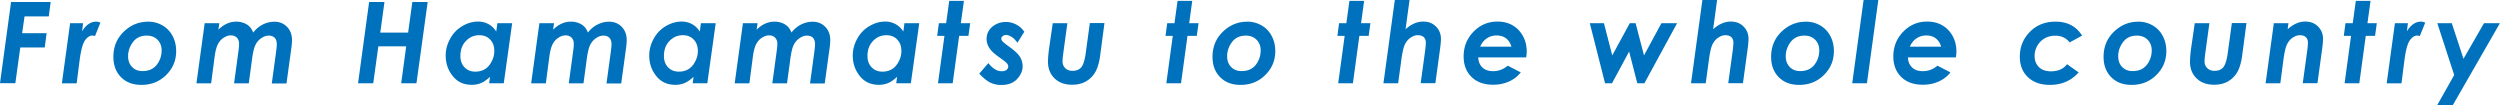 <svg id="_レイヤー_2" data-name="レイヤー 2" xmlns="http://www.w3.org/2000/svg" viewBox="0 0 309.52 13.03"><defs><style>.cls-1{fill:#0071bc}</style></defs><g id="_レイヤー_1-2" data-name="レイヤー 1"><path class="cls-1" d="M1.37.25h4.9l-.23 1.78h-3l-.3 2.08h3.03l-.23 1.77H2.51L1.9 10.3H0L1.37.25zM8.66 2.87h1.63l-.13 1.01c.49-.8 1.07-1.2 1.76-1.2.16 0 .33.04.51.13l-.67 1.66a.994.994 0 00-.3-.07c-.36 0-.67.21-.95.62-.28.41-.5 1.25-.66 2.5l-.36 2.8H7.66l1.02-7.44zM18.3 2.68c.66 0 1.26.15 1.8.46.54.31.96.74 1.26 1.3s.45 1.19.45 1.89c0 1.16-.41 2.14-1.24 2.96s-1.85 1.22-3.06 1.22c-1.06 0-1.9-.32-2.53-.96s-.94-1.48-.94-2.51c0-1.25.43-2.29 1.28-3.11s1.85-1.24 2.98-1.24zm-.12 1.73c-.75 0-1.32.27-1.72.8-.4.54-.6 1.12-.6 1.74 0 .56.16 1 .49 1.34.33.34.76.51 1.3.51.77 0 1.35-.26 1.76-.78.4-.52.6-1.11.6-1.77 0-.55-.17-.99-.51-1.33-.34-.34-.78-.51-1.32-.51zM25.32 2.87h1.83l-.11.81c.66-.67 1.4-1 2.22-1 .33 0 .64.06.93.17.29.11.52.26.7.44s.33.42.46.74c.34-.44.74-.77 1.2-1 .46-.23.94-.34 1.43-.34.62 0 1.14.21 1.55.63.41.42.62.96.62 1.63 0 .25-.02.56-.07.94l-.61 4.44h-1.82l.52-3.82c.07-.52.1-.86.1-1.03 0-.35-.09-.62-.26-.8-.18-.18-.42-.27-.74-.27s-.63.11-.94.33c-.32.22-.56.52-.73.88-.17.37-.31 1-.42 1.89l-.38 2.81h-1.82l.55-4.05c.05-.33.07-.61.07-.84 0-.32-.09-.58-.28-.77s-.43-.28-.74-.28-.59.1-.9.3c-.31.2-.55.48-.72.83s-.31.88-.4 1.6l-.42 3.21h-1.82l1.02-7.44zM45.71.25h1.89l-.52 3.79h3.45l.52-3.79h1.9l-1.39 10.06h-1.89l.62-4.57h-3.45l-.63 4.57h-1.88L45.7.25zM61.58 2.87h1.83l-1.04 7.44h-1.81l.11-.8c-.4.37-.77.63-1.11.77-.34.15-.73.22-1.16.22-.99 0-1.77-.36-2.35-1.09-.58-.72-.87-1.57-.87-2.53 0-.73.19-1.43.56-2.1s.87-1.18 1.5-1.55c.63-.37 1.28-.56 1.97-.56.46 0 .88.11 1.27.32.39.21.71.52.96.92l.14-1.05zm-2.74 6c.45 0 .84-.1 1.18-.3s.62-.51.84-.94c.23-.43.34-.86.34-1.31 0-.59-.17-1.06-.51-1.42-.34-.36-.79-.54-1.35-.54-.65 0-1.2.24-1.66.72S57 6.18 57 6.93c0 .58.17 1.05.52 1.41s.79.53 1.33.53zM66.76 2.87h1.83l-.11.81c.66-.67 1.4-1 2.22-1 .33 0 .64.06.93.17.29.11.52.26.7.44s.33.42.46.74c.34-.44.74-.77 1.2-1 .46-.23.94-.34 1.43-.34.62 0 1.14.21 1.55.63.41.42.62.96.62 1.63 0 .25-.02.56-.07.94l-.61 4.44h-1.82l.52-3.82c.07-.52.1-.86.1-1.03 0-.35-.09-.62-.26-.8-.18-.18-.42-.27-.74-.27s-.63.11-.94.33c-.32.22-.56.52-.73.88-.17.37-.31 1-.42 1.89l-.38 2.81h-1.82l.55-4.05c.05-.33.07-.61.07-.84 0-.32-.09-.58-.28-.77s-.43-.28-.74-.28-.59.1-.9.3c-.31.2-.55.48-.72.83s-.31.88-.4 1.6l-.42 3.21h-1.82l1.02-7.44zM86.78 2.87h1.83l-1.04 7.44h-1.81l.11-.8c-.4.37-.77.63-1.11.77-.34.15-.73.22-1.16.22-.99 0-1.77-.36-2.35-1.09-.58-.72-.87-1.57-.87-2.53 0-.73.19-1.43.56-2.1s.87-1.18 1.5-1.55c.63-.37 1.28-.56 1.97-.56.46 0 .88.11 1.27.32.39.21.71.52.96.92l.14-1.05zm-2.74 6c.45 0 .84-.1 1.18-.3s.62-.51.84-.94c.23-.43.34-.86.34-1.31 0-.59-.17-1.06-.51-1.42-.34-.36-.79-.54-1.35-.54-.65 0-1.2.24-1.66.72s-.68 1.1-.68 1.85c0 .58.17 1.05.52 1.41s.79.53 1.33.53zM91.96 2.87h1.83l-.11.81c.66-.67 1.4-1 2.22-1 .33 0 .64.06.93.17.29.11.52.26.7.44s.33.42.46.74c.34-.44.74-.77 1.2-1 .46-.23.94-.34 1.43-.34.62 0 1.14.21 1.55.63.41.42.62.96.62 1.63 0 .25-.02.56-.07.94l-.61 4.44h-1.82l.52-3.82c.07-.52.1-.86.1-1.03 0-.35-.09-.62-.26-.8-.18-.18-.42-.27-.74-.27s-.63.11-.94.33c-.32.22-.56.52-.73.88-.17.37-.31 1-.42 1.89l-.38 2.81h-1.82l.55-4.05c.05-.33.07-.61.07-.84 0-.32-.09-.58-.28-.77s-.43-.28-.74-.28-.59.1-.9.3c-.31.2-.55.48-.72.83s-.31.88-.4 1.6l-.42 3.21h-1.82l1.02-7.44zM111.98 2.87h1.83l-1.04 7.44h-1.81l.11-.8c-.4.37-.77.63-1.11.77-.34.15-.73.22-1.16.22-.99 0-1.77-.36-2.35-1.09-.58-.72-.87-1.57-.87-2.53 0-.73.19-1.43.56-2.1s.87-1.18 1.5-1.55c.63-.37 1.28-.56 1.97-.56.46 0 .88.11 1.27.32.39.21.71.52.96.92l.14-1.05zm-2.74 6c.45 0 .84-.1 1.18-.3s.62-.51.84-.94c.23-.43.34-.86.34-1.31 0-.59-.17-1.06-.51-1.42-.34-.36-.79-.54-1.35-.54-.65 0-1.2.24-1.66.72s-.68 1.1-.68 1.85c0 .58.17 1.05.52 1.41s.79.53 1.33.53zM117.53.11h1.81l-.38 2.76h1.16l-.22 1.57h-1.15l-.8 5.87h-1.82l.8-5.87h-.9l.21-1.57h.9l.38-2.76zM126.83 3.91l-.87 1.39c-.22-.33-.46-.58-.71-.73s-.48-.24-.69-.24c-.16 0-.3.05-.42.14s-.17.19-.17.31.05.22.14.33c.09.11.35.32.79.64.7.5 1.16.93 1.38 1.29.22.36.33.75.33 1.17 0 .55-.23 1.07-.68 1.57-.45.49-1.11.74-1.97.74-.5 0-.95-.1-1.36-.3-.41-.2-.86-.57-1.36-1.1l1.13-1.31c.51.67 1.07 1.01 1.67 1.01.24 0 .43-.06.58-.17.14-.12.21-.25.21-.41 0-.13-.05-.26-.16-.39s-.41-.38-.9-.72c-.57-.4-.96-.75-1.17-1.03-.3-.4-.45-.82-.45-1.27 0-.62.24-1.13.71-1.52.47-.39 1.03-.59 1.67-.59.45 0 .88.11 1.29.32s.74.52 1.01.91zM130.34 2.87h1.81l-.52 3.8c-.05.42-.08.73-.08.94 0 .33.11.6.34.83.23.22.52.33.89.33.47 0 .83-.14 1.08-.43s.44-.87.56-1.75l.51-3.73h1.81l-.53 4c-.12.9-.33 1.6-.62 2.09s-.68.87-1.16 1.14-1.04.4-1.69.4c-.91 0-1.64-.26-2.18-.79-.54-.53-.81-1.21-.81-2.04 0-.51.06-1.17.18-1.97l.41-2.83zM145.8.11h1.81l-.38 2.76h1.16l-.22 1.57h-1.15l-.8 5.87h-1.82l.8-5.87h-.9l.21-1.57h.9l.38-2.76zM154.38 2.68c.66 0 1.26.15 1.8.46.54.31.96.74 1.26 1.3s.45 1.19.45 1.89c0 1.16-.41 2.14-1.24 2.96s-1.85 1.22-3.06 1.22c-1.06 0-1.9-.32-2.53-.96s-.94-1.48-.94-2.51c0-1.25.43-2.29 1.28-3.11s1.85-1.24 2.98-1.24zm-.13 1.73c-.75 0-1.32.27-1.72.8-.4.54-.6 1.12-.6 1.74 0 .56.16 1 .49 1.34.33.34.76.51 1.3.51.77 0 1.35-.26 1.76-.78.4-.52.6-1.11.6-1.77 0-.55-.17-.99-.51-1.33-.34-.34-.78-.51-1.32-.51zM167.08.11h1.81l-.38 2.76h1.16l-.22 1.57h-1.15l-.8 5.87h-1.82l.8-5.87h-.9l.21-1.57h.9l.38-2.76zM172.7 0h1.81l-.49 3.62c.7-.63 1.43-.95 2.18-.95.64 0 1.17.2 1.58.61s.62.92.62 1.54c0 .29-.04.73-.12 1.31l-.57 4.17h-1.82l.56-4.07c.05-.42.08-.73.08-.94 0-.3-.09-.53-.26-.69s-.41-.24-.73-.24-.61.11-.92.32c-.31.21-.54.51-.71.88-.17.38-.32 1.08-.45 2.12l-.36 2.63h-1.82L172.69 0zM186.67 8.13l1.61.83c-.36.47-.84.85-1.43 1.12-.6.27-1.25.41-1.98.41-1.13 0-2.03-.32-2.68-.96-.65-.64-.98-1.49-.98-2.54 0-1.21.41-2.23 1.23-3.07.82-.84 1.81-1.25 2.96-1.25.7 0 1.32.15 1.86.46.54.31.97.75 1.29 1.33s.47 1.22.47 1.9c0 .21-.02.46-.07.75h-5.93c.02.52.19.93.51 1.24.32.31.76.46 1.33.46.68 0 1.29-.23 1.82-.69zm.46-2.35c-.14-.46-.36-.8-.68-1.04s-.7-.35-1.16-.35-.85.12-1.21.36-.63.58-.82 1.03h3.87zM196.82 2.87h1.76l1.03 3.99 2.17-3.99h.72l1.04 3.99 2.16-3.99h1.94l-4.05 7.44h-.88l-1.01-3.93-2.12 3.93h-.86l-1.89-7.44zM210.78 0h1.81l-.49 3.62c.7-.63 1.43-.95 2.18-.95.64 0 1.17.2 1.58.61s.62.92.62 1.54c0 .29-.04.73-.12 1.31l-.57 4.17h-1.82l.56-4.07c.05-.42.08-.73.08-.94 0-.3-.09-.53-.26-.69s-.41-.24-.73-.24-.61.11-.92.32c-.31.21-.54.51-.71.88-.17.38-.32 1.08-.45 2.12l-.36 2.63h-1.82L210.77 0zM223.54 2.68c.66 0 1.26.15 1.8.46.54.31.96.74 1.26 1.3s.45 1.19.45 1.89c0 1.16-.41 2.14-1.24 2.96s-1.85 1.22-3.06 1.22c-1.06 0-1.9-.32-2.53-.96s-.94-1.48-.94-2.51c0-1.25.43-2.29 1.28-3.11s1.85-1.24 2.98-1.24zm-.13 1.73c-.75 0-1.32.27-1.72.8-.4.54-.6 1.12-.6 1.74 0 .56.16 1 .49 1.34.33.34.76.51 1.3.51.77 0 1.35-.26 1.76-.78.4-.52.6-1.11.6-1.77 0-.55-.17-.99-.51-1.33-.34-.34-.78-.51-1.32-.51zM230.73 0h1.82l-1.41 10.31h-1.82L230.73 0zM239.87 8.13l1.61.83c-.36.47-.84.85-1.43 1.12-.6.27-1.25.41-1.98.41-1.13 0-2.03-.32-2.68-.96-.65-.64-.98-1.49-.98-2.54 0-1.21.41-2.23 1.23-3.07.82-.84 1.81-1.25 2.96-1.25.7 0 1.32.15 1.86.46.54.31.97.75 1.29 1.33s.47 1.22.47 1.9c0 .21-.02.46-.07.75h-5.93c.02.52.19.93.51 1.24.32.31.76.46 1.33.46.68 0 1.29-.23 1.82-.69zm.46-2.35c-.14-.46-.36-.8-.68-1.04s-.7-.35-1.16-.35-.85.12-1.21.36-.63.58-.82 1.03h3.87zM257.78 4.41l-1.54.84c-.44-.55-1.02-.83-1.76-.83-.5 0-.94.11-1.32.32s-.69.52-.92.92-.34.82-.34 1.27c0 .57.18 1.03.54 1.38.36.35.85.52 1.48.52.87 0 1.54-.29 2-.88l1.43 1.01c-.41.48-.91.86-1.52 1.14-.6.27-1.28.41-2.02.41-1.16 0-2.07-.32-2.74-.96s-1-1.48-1-2.53c0-1.2.41-2.22 1.24-3.07s1.89-1.27 3.19-1.27c1.46 0 2.56.58 3.28 1.73zM264.7 2.68c.66 0 1.26.15 1.8.46.54.31.96.74 1.26 1.3s.45 1.19.45 1.89c0 1.16-.41 2.14-1.24 2.96s-1.85 1.22-3.06 1.22c-1.06 0-1.9-.32-2.53-.96s-.94-1.48-.94-2.51c0-1.25.43-2.29 1.28-3.11s1.85-1.24 2.98-1.24zm-.13 1.73c-.75 0-1.32.27-1.72.8-.4.54-.6 1.12-.6 1.74 0 .56.16 1 .49 1.34.33.34.76.51 1.3.51.77 0 1.35-.26 1.76-.78.4-.52.6-1.11.6-1.77 0-.55-.17-.99-.51-1.33-.34-.34-.78-.51-1.32-.51zM271.73 2.87h1.81l-.52 3.8c-.05.42-.08.73-.08.94 0 .33.11.6.34.83.23.22.52.33.89.33.47 0 .83-.14 1.08-.43s.44-.87.56-1.75l.51-3.73h1.81l-.53 4c-.12.9-.33 1.6-.62 2.09s-.68.87-1.16 1.14-1.04.4-1.69.4c-.91 0-1.64-.26-2.18-.79-.54-.53-.81-1.21-.81-2.04 0-.51.06-1.17.18-1.97l.41-2.83zM281.51 2.87h1.82l-.1.75c.7-.63 1.42-.95 2.18-.95.64 0 1.17.2 1.58.61.41.41.62.92.62 1.54 0 .29-.04.73-.12 1.31l-.57 4.17h-1.82l.56-4.07c.05-.42.08-.73.08-.94 0-.3-.09-.53-.26-.69-.17-.16-.42-.24-.73-.24s-.61.11-.92.32-.54.51-.71.88-.32 1.08-.45 2.12l-.35 2.63h-1.82l1.02-7.44zM291.68.11h1.81l-.38 2.76h1.16l-.22 1.57h-1.15l-.8 5.87h-1.82l.8-5.87h-.9l.21-1.57h.9l.38-2.76zM296.49 2.87h1.63l-.13 1.01c.49-.8 1.07-1.2 1.76-1.2.16 0 .33.04.51.13l-.67 1.66a.994.994 0 00-.3-.07c-.36 0-.67.21-.95.62-.28.41-.5 1.25-.66 2.5l-.36 2.8h-1.83l1.02-7.44zM301.76 2.87h1.79L305 7.28l2.54-4.41h1.97l-5.84 10.16h-1.93l2.11-3.74-2.09-6.42z"/></g></svg>